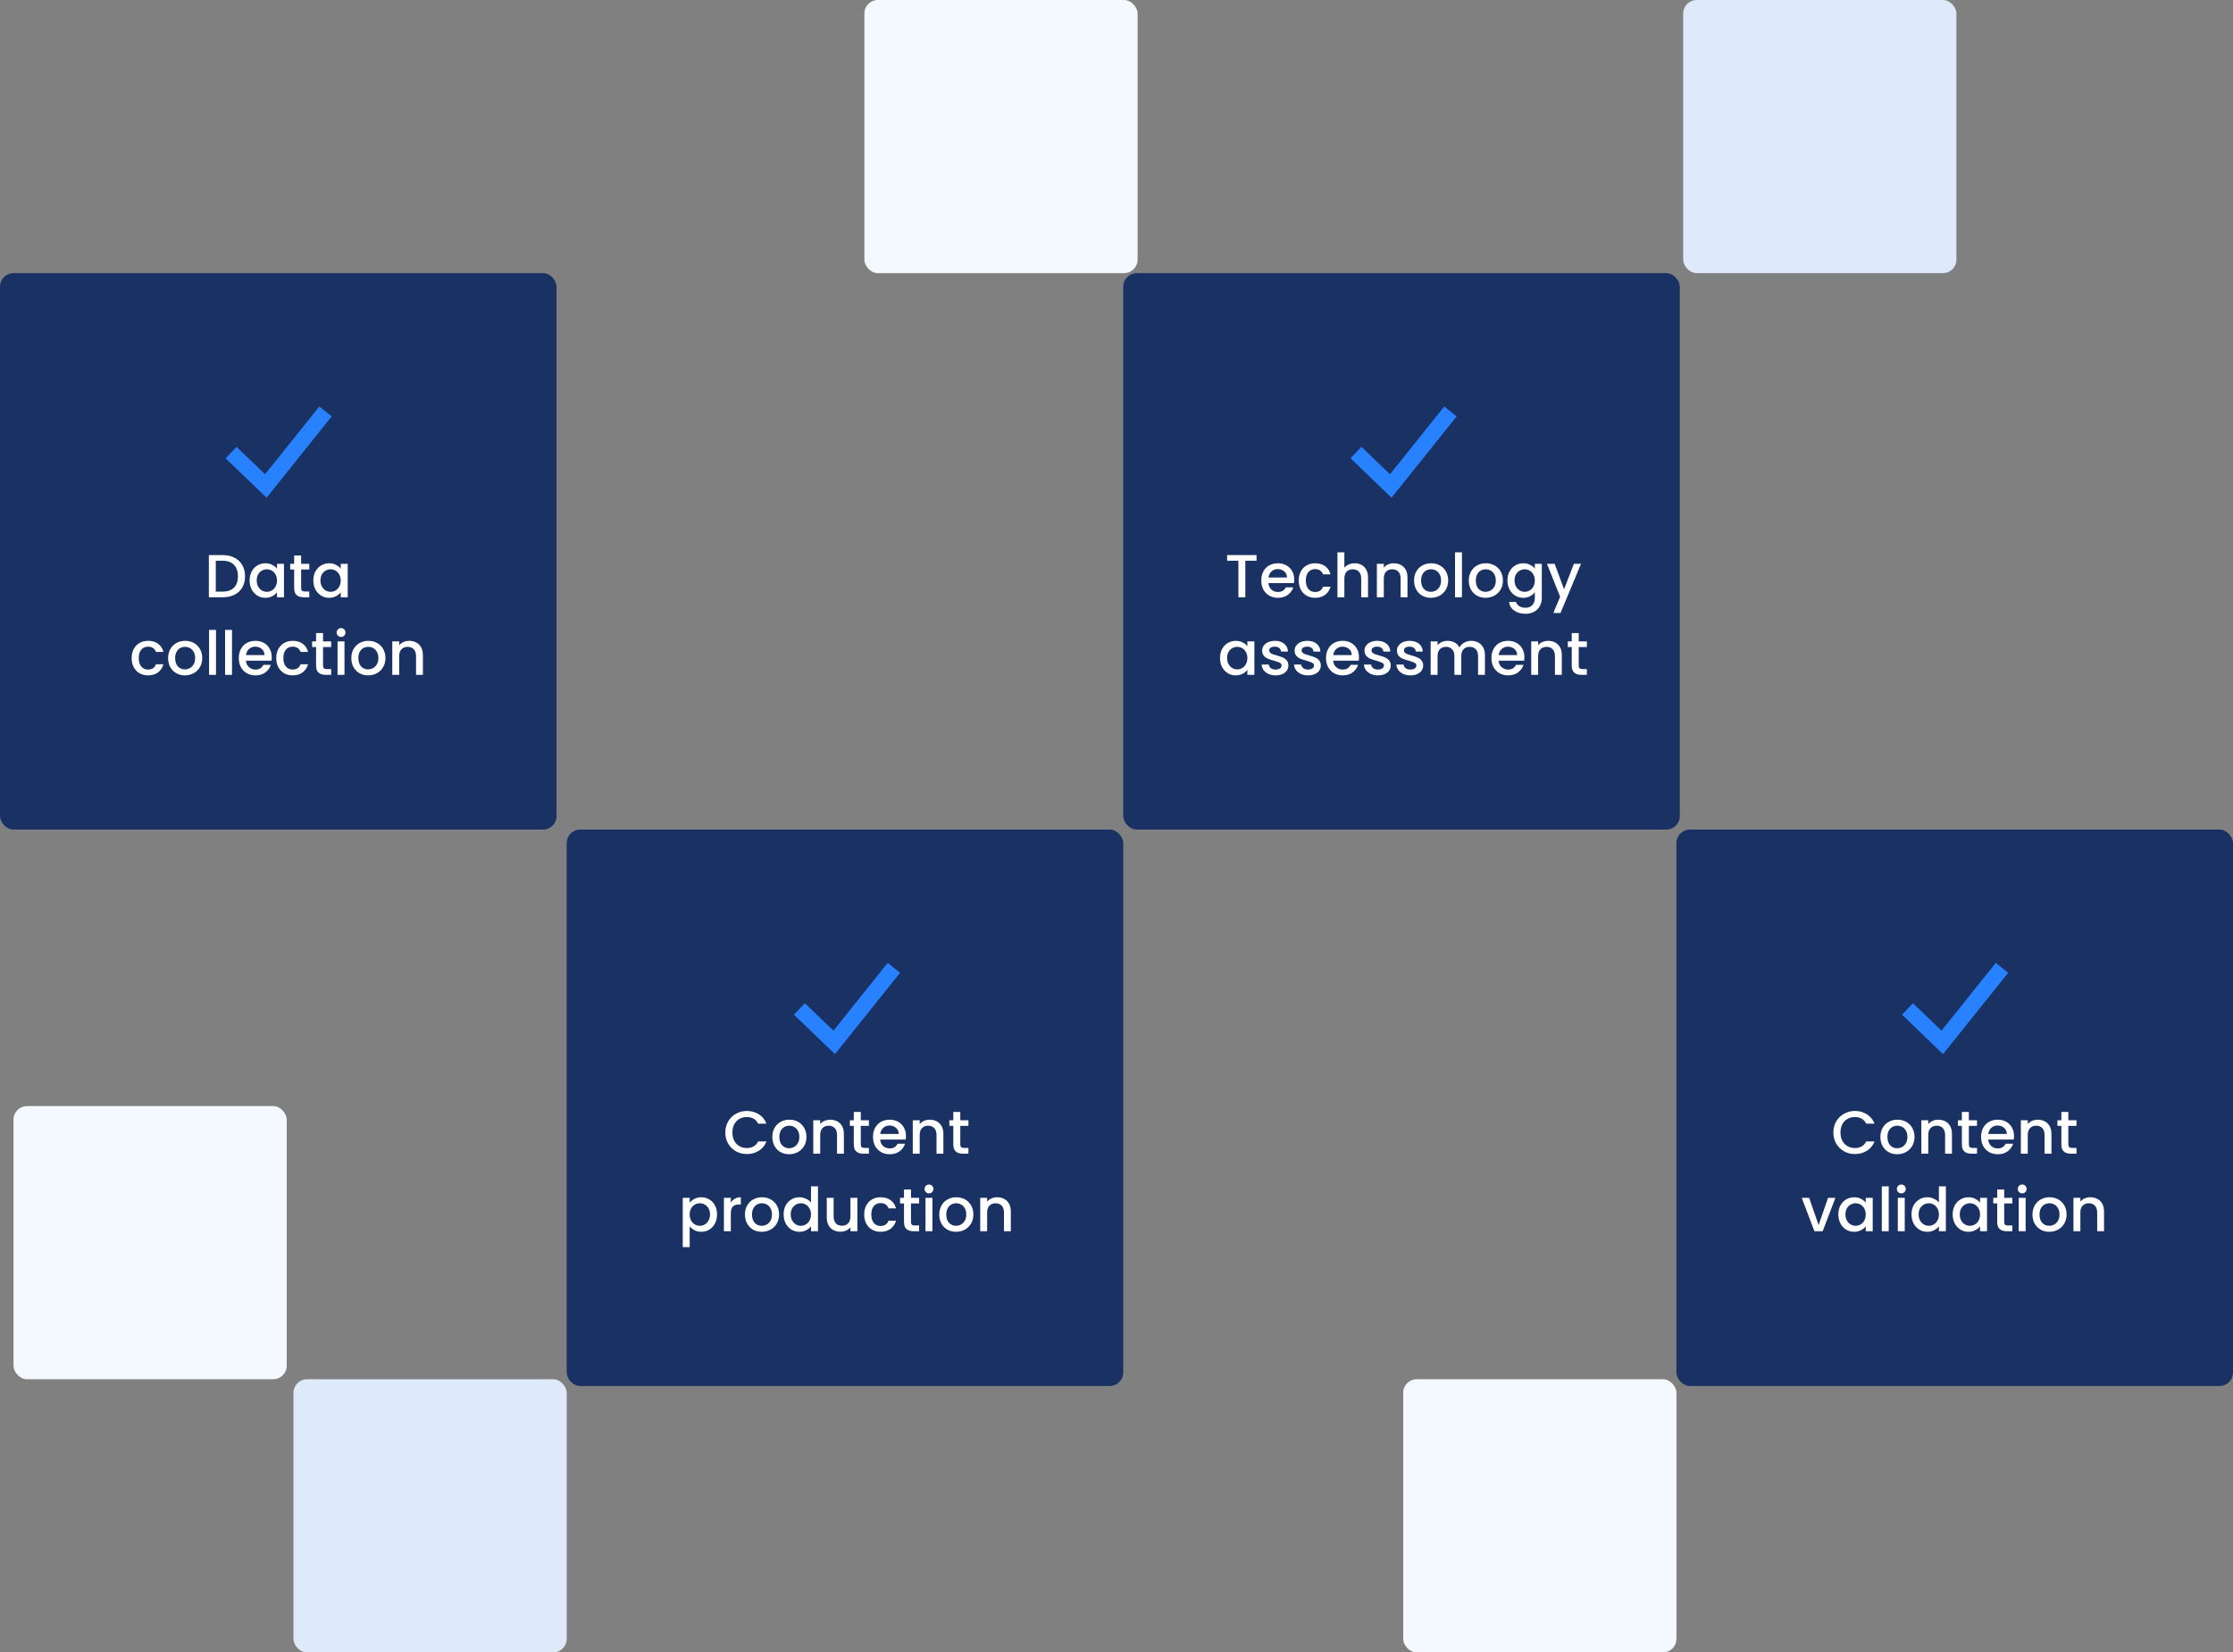<svg width="662" height="490" viewBox="0 0 662 490" fill="none" xmlns="http://www.w3.org/2000/svg">
<rect x="0" y="0" width="662" height="490" fill="#808080" stroke="none"/>
<rect x="87" y="409" width="81" height="81" rx="4" fill="#DEE9FA"/>
<rect x="4" y="328" width="81" height="81" rx="4" fill="#F4F9FF"/>
<rect x="416" y="409" width="81" height="81" rx="4" fill="#F4F9FF"/>
<rect x="256.254" width="81" height="81" rx="4" fill="#F4F9FF"/>
<rect x="499" width="81" height="81" rx="4" fill="#DEE9FA"/>
<rect y="81" width="165" height="165" rx="4" fill="#193263"/>
<path d="M68.5 134.198L78.81 144.112L96.5 122" stroke="#2881FF" stroke-width="4.699"/>
<path d="M66.007 164.602C67.339 164.602 68.503 164.86 69.499 165.376C70.507 165.88 71.281 166.612 71.821 167.572C72.373 168.52 72.649 169.63 72.649 170.902C72.649 172.174 72.373 173.278 71.821 174.214C71.281 175.15 70.507 175.87 69.499 176.374C68.503 176.866 67.339 177.112 66.007 177.112H61.921V164.602H66.007ZM66.007 175.438C67.471 175.438 68.593 175.042 69.373 174.25C70.153 173.458 70.543 172.342 70.543 170.902C70.543 169.45 70.153 168.316 69.373 167.5C68.593 166.684 67.471 166.276 66.007 166.276H63.973V175.438H66.007ZM73.999 172.108C73.999 171.112 74.203 170.23 74.611 169.462C75.031 168.694 75.595 168.1 76.303 167.68C77.023 167.248 77.815 167.032 78.679 167.032C79.459 167.032 80.137 167.188 80.713 167.5C81.301 167.8 81.769 168.178 82.117 168.634V167.194H84.187V177.112H82.117V175.636C81.769 176.104 81.295 176.494 80.695 176.806C80.095 177.118 79.411 177.274 78.643 177.274C77.791 177.274 77.011 177.058 76.303 176.626C75.595 176.182 75.031 175.57 74.611 174.79C74.203 173.998 73.999 173.104 73.999 172.108ZM82.117 172.144C82.117 171.46 81.973 170.866 81.685 170.362C81.409 169.858 81.043 169.474 80.587 169.21C80.131 168.946 79.639 168.814 79.111 168.814C78.583 168.814 78.091 168.946 77.635 169.21C77.179 169.462 76.807 169.84 76.519 170.344C76.243 170.836 76.105 171.424 76.105 172.108C76.105 172.792 76.243 173.392 76.519 173.908C76.807 174.424 77.179 174.82 77.635 175.096C78.103 175.36 78.595 175.492 79.111 175.492C79.639 175.492 80.131 175.36 80.587 175.096C81.043 174.832 81.409 174.448 81.685 173.944C81.973 173.428 82.117 172.828 82.117 172.144ZM89.276 168.868V174.358C89.276 174.73 89.36 175 89.528 175.168C89.708 175.324 90.008 175.402 90.428 175.402H91.688V177.112H90.068C89.144 177.112 88.436 176.896 87.944 176.464C87.452 176.032 87.206 175.33 87.206 174.358V168.868H86.036V167.194H87.206V164.728H89.276V167.194H91.688V168.868H89.276ZM92.895 172.108C92.895 171.112 93.1 170.23 93.507 169.462C93.927 168.694 94.492 168.1 95.2 167.68C95.919 167.248 96.712 167.032 97.576 167.032C98.356 167.032 99.034 167.188 99.609 167.5C100.197 167.8 100.665 168.178 101.013 168.634V167.194H103.083V177.112H101.013V175.636C100.665 176.104 100.191 176.494 99.591 176.806C98.992 177.118 98.308 177.274 97.54 177.274C96.688 177.274 95.907 177.058 95.2 176.626C94.492 176.182 93.927 175.57 93.507 174.79C93.1 173.998 92.895 173.104 92.895 172.108ZM101.013 172.144C101.013 171.46 100.869 170.866 100.581 170.362C100.305 169.858 99.939 169.474 99.484 169.21C99.028 168.946 98.535 168.814 98.007 168.814C97.48 168.814 96.987 168.946 96.531 169.21C96.076 169.462 95.704 169.84 95.415 170.344C95.139 170.836 95.001 171.424 95.001 172.108C95.001 172.792 95.139 173.392 95.415 173.908C95.704 174.424 96.076 174.82 96.531 175.096C96.999 175.36 97.492 175.492 98.007 175.492C98.535 175.492 99.028 175.36 99.484 175.096C99.939 174.832 100.305 174.448 100.581 173.944C100.869 173.428 101.013 172.828 101.013 172.144ZM39.027 195.144C39.027 194.124 39.231 193.23 39.639 192.462C40.059 191.682 40.635 191.082 41.367 190.662C42.099 190.242 42.939 190.032 43.887 190.032C45.087 190.032 46.077 190.32 46.857 190.896C47.649 191.46 48.183 192.27 48.459 193.326H46.245C46.065 192.834 45.777 192.45 45.381 192.174C44.985 191.898 44.487 191.76 43.887 191.76C43.047 191.76 42.375 192.06 41.871 192.66C41.379 193.248 41.133 194.076 41.133 195.144C41.133 196.212 41.379 197.046 41.871 197.646C42.375 198.246 43.047 198.546 43.887 198.546C45.075 198.546 45.861 198.024 46.245 196.98H48.459C48.171 197.988 47.631 198.792 46.839 199.392C46.047 199.98 45.063 200.274 43.887 200.274C42.939 200.274 42.099 200.064 41.367 199.644C40.635 199.212 40.059 198.612 39.639 197.844C39.231 197.064 39.027 196.164 39.027 195.144ZM54.806 200.274C53.87 200.274 53.024 200.064 52.268 199.644C51.512 199.212 50.918 198.612 50.486 197.844C50.054 197.064 49.838 196.164 49.838 195.144C49.838 194.136 50.06 193.242 50.504 192.462C50.948 191.682 51.554 191.082 52.322 190.662C53.09 190.242 53.948 190.032 54.896 190.032C55.844 190.032 56.702 190.242 57.47 190.662C58.238 191.082 58.844 191.682 59.288 192.462C59.732 193.242 59.954 194.136 59.954 195.144C59.954 196.152 59.726 197.046 59.27 197.826C58.814 198.606 58.19 199.212 57.398 199.644C56.618 200.064 55.754 200.274 54.806 200.274ZM54.806 198.492C55.334 198.492 55.826 198.366 56.282 198.114C56.75 197.862 57.128 197.484 57.416 196.98C57.704 196.476 57.848 195.864 57.848 195.144C57.848 194.424 57.71 193.818 57.434 193.326C57.158 192.822 56.792 192.444 56.336 192.192C55.88 191.94 55.388 191.814 54.86 191.814C54.332 191.814 53.84 191.94 53.384 192.192C52.94 192.444 52.586 192.822 52.322 193.326C52.058 193.818 51.926 194.424 51.926 195.144C51.926 196.212 52.196 197.04 52.736 197.628C53.288 198.204 53.978 198.492 54.806 198.492ZM64.035 186.792V200.112H61.983V186.792H64.035ZM68.781 186.792V200.112H66.729V186.792H68.781ZM80.565 194.91C80.565 195.282 80.541 195.618 80.493 195.918H72.915C72.975 196.71 73.269 197.346 73.797 197.826C74.325 198.306 74.973 198.546 75.741 198.546C76.845 198.546 77.625 198.084 78.081 197.16H80.295C79.995 198.072 79.449 198.822 78.657 199.41C77.877 199.986 76.905 200.274 75.741 200.274C74.793 200.274 73.941 200.064 73.185 199.644C72.441 199.212 71.853 198.612 71.421 197.844C71.001 197.064 70.791 196.164 70.791 195.144C70.791 194.124 70.995 193.23 71.403 192.462C71.823 191.682 72.405 191.082 73.149 190.662C73.905 190.242 74.769 190.032 75.741 190.032C76.677 190.032 77.511 190.236 78.243 190.644C78.975 191.052 79.545 191.628 79.953 192.372C80.361 193.104 80.565 193.95 80.565 194.91ZM78.423 194.262C78.411 193.506 78.141 192.9 77.613 192.444C77.085 191.988 76.431 191.76 75.651 191.76C74.943 191.76 74.337 191.988 73.833 192.444C73.329 192.888 73.029 193.494 72.933 194.262H78.423ZM81.9 195.144C81.9 194.124 82.104 193.23 82.512 192.462C82.932 191.682 83.508 191.082 84.24 190.662C84.972 190.242 85.812 190.032 86.76 190.032C87.96 190.032 88.95 190.32 89.73 190.896C90.522 191.46 91.056 192.27 91.332 193.326H89.118C88.938 192.834 88.65 192.45 88.254 192.174C87.858 191.898 87.36 191.76 86.76 191.76C85.92 191.76 85.248 192.06 84.744 192.66C84.252 193.248 84.006 194.076 84.006 195.144C84.006 196.212 84.252 197.046 84.744 197.646C85.248 198.246 85.92 198.546 86.76 198.546C87.948 198.546 88.734 198.024 89.118 196.98H91.332C91.044 197.988 90.504 198.792 89.712 199.392C88.92 199.98 87.936 200.274 86.76 200.274C85.812 200.274 84.972 200.064 84.24 199.644C83.508 199.212 82.932 198.612 82.512 197.844C82.104 197.064 81.9 196.164 81.9 195.144ZM95.771 191.868V197.358C95.771 197.73 95.855 198 96.023 198.168C96.203 198.324 96.503 198.402 96.923 198.402H98.183V200.112H96.563C95.639 200.112 94.931 199.896 94.439 199.464C93.947 199.032 93.701 198.33 93.701 197.358V191.868H92.531V190.194H93.701V187.728H95.771V190.194H98.183V191.868H95.771ZM101.119 188.88C100.747 188.88 100.435 188.754 100.183 188.502C99.931 188.25 99.805 187.938 99.805 187.566C99.805 187.194 99.931 186.882 100.183 186.63C100.435 186.378 100.747 186.252 101.119 186.252C101.479 186.252 101.785 186.378 102.037 186.63C102.289 186.882 102.415 187.194 102.415 187.566C102.415 187.938 102.289 188.25 102.037 188.502C101.785 188.754 101.479 188.88 101.119 188.88ZM102.127 190.194V200.112H100.075V190.194H102.127ZM109.123 200.274C108.187 200.274 107.341 200.064 106.585 199.644C105.829 199.212 105.235 198.612 104.803 197.844C104.371 197.064 104.155 196.164 104.155 195.144C104.155 194.136 104.377 193.242 104.821 192.462C105.265 191.682 105.871 191.082 106.639 190.662C107.407 190.242 108.265 190.032 109.213 190.032C110.161 190.032 111.019 190.242 111.787 190.662C112.555 191.082 113.161 191.682 113.605 192.462C114.049 193.242 114.271 194.136 114.271 195.144C114.271 196.152 114.043 197.046 113.587 197.826C113.131 198.606 112.507 199.212 111.715 199.644C110.935 200.064 110.071 200.274 109.123 200.274ZM109.123 198.492C109.651 198.492 110.143 198.366 110.599 198.114C111.067 197.862 111.445 197.484 111.733 196.98C112.021 196.476 112.165 195.864 112.165 195.144C112.165 194.424 112.027 193.818 111.751 193.326C111.475 192.822 111.109 192.444 110.653 192.192C110.197 191.94 109.705 191.814 109.177 191.814C108.649 191.814 108.157 191.94 107.701 192.192C107.257 192.444 106.903 192.822 106.639 193.326C106.375 193.818 106.243 194.424 106.243 195.144C106.243 196.212 106.513 197.04 107.053 197.628C107.605 198.204 108.295 198.492 109.123 198.492ZM121.303 190.032C122.083 190.032 122.779 190.194 123.391 190.518C124.015 190.842 124.501 191.322 124.849 191.958C125.197 192.594 125.371 193.362 125.371 194.262V200.112H123.337V194.568C123.337 193.68 123.115 193.002 122.671 192.534C122.227 192.054 121.621 191.814 120.853 191.814C120.085 191.814 119.473 192.054 119.017 192.534C118.573 193.002 118.351 193.68 118.351 194.568V200.112H116.299V190.194H118.351V191.328C118.687 190.92 119.113 190.602 119.629 190.374C120.157 190.146 120.715 190.032 121.303 190.032Z" fill="white"/>
<rect x="333" y="81" width="165" height="165" rx="4" fill="#193263"/>
<path d="M402 134.198L412.31 144.112L430 122" stroke="#2881FF" stroke-width="4.699"/>
<path d="M372.522 164.602V166.276H369.192V177.112H367.14V166.276H363.792V164.602H372.522ZM383.69 171.91C383.69 172.282 383.666 172.618 383.618 172.918H376.04C376.1 173.71 376.394 174.346 376.922 174.826C377.45 175.306 378.098 175.546 378.866 175.546C379.97 175.546 380.75 175.084 381.206 174.16H383.42C383.12 175.072 382.574 175.822 381.782 176.41C381.002 176.986 380.03 177.274 378.866 177.274C377.918 177.274 377.066 177.064 376.31 176.644C375.566 176.212 374.978 175.612 374.546 174.844C374.126 174.064 373.916 173.164 373.916 172.144C373.916 171.124 374.12 170.23 374.528 169.462C374.948 168.682 375.53 168.082 376.274 167.662C377.03 167.242 377.894 167.032 378.866 167.032C379.802 167.032 380.636 167.236 381.368 167.644C382.1 168.052 382.67 168.628 383.078 169.372C383.486 170.104 383.69 170.95 383.69 171.91ZM381.548 171.262C381.536 170.506 381.266 169.9 380.738 169.444C380.21 168.988 379.556 168.76 378.776 168.76C378.068 168.76 377.462 168.988 376.958 169.444C376.454 169.888 376.154 170.494 376.058 171.262H381.548ZM385.025 172.144C385.025 171.124 385.229 170.23 385.637 169.462C386.057 168.682 386.633 168.082 387.365 167.662C388.097 167.242 388.937 167.032 389.885 167.032C391.085 167.032 392.075 167.32 392.855 167.896C393.647 168.46 394.181 169.27 394.457 170.326H392.243C392.063 169.834 391.775 169.45 391.379 169.174C390.983 168.898 390.485 168.76 389.885 168.76C389.045 168.76 388.373 169.06 387.869 169.66C387.377 170.248 387.131 171.076 387.131 172.144C387.131 173.212 387.377 174.046 387.869 174.646C388.373 175.246 389.045 175.546 389.885 175.546C391.073 175.546 391.859 175.024 392.243 173.98H394.457C394.169 174.988 393.629 175.792 392.837 176.392C392.045 176.98 391.061 177.274 389.885 177.274C388.937 177.274 388.097 177.064 387.365 176.644C386.633 176.212 386.057 175.612 385.637 174.844C385.229 174.064 385.025 173.164 385.025 172.144ZM401.632 167.032C402.388 167.032 403.06 167.194 403.648 167.518C404.248 167.842 404.716 168.322 405.052 168.958C405.4 169.594 405.574 170.362 405.574 171.262V177.112H403.54V171.568C403.54 170.68 403.318 170.002 402.874 169.534C402.43 169.054 401.824 168.814 401.056 168.814C400.288 168.814 399.676 169.054 399.22 169.534C398.776 170.002 398.554 170.68 398.554 171.568V177.112H396.502V163.792H398.554V168.346C398.902 167.926 399.34 167.602 399.868 167.374C400.408 167.146 400.996 167.032 401.632 167.032ZM413.196 167.032C413.976 167.032 414.672 167.194 415.284 167.518C415.908 167.842 416.394 168.322 416.742 168.958C417.09 169.594 417.264 170.362 417.264 171.262V177.112H415.23V171.568C415.23 170.68 415.008 170.002 414.564 169.534C414.12 169.054 413.514 168.814 412.746 168.814C411.978 168.814 411.366 169.054 410.91 169.534C410.466 170.002 410.244 170.68 410.244 171.568V177.112H408.192V167.194H410.244V168.328C410.58 167.92 411.006 167.602 411.522 167.374C412.05 167.146 412.608 167.032 413.196 167.032ZM424.183 177.274C423.247 177.274 422.401 177.064 421.645 176.644C420.889 176.212 420.295 175.612 419.863 174.844C419.431 174.064 419.215 173.164 419.215 172.144C419.215 171.136 419.437 170.242 419.881 169.462C420.325 168.682 420.931 168.082 421.699 167.662C422.467 167.242 423.325 167.032 424.273 167.032C425.221 167.032 426.079 167.242 426.847 167.662C427.615 168.082 428.221 168.682 428.665 169.462C429.109 170.242 429.331 171.136 429.331 172.144C429.331 173.152 429.103 174.046 428.647 174.826C428.191 175.606 427.567 176.212 426.775 176.644C425.995 177.064 425.131 177.274 424.183 177.274ZM424.183 175.492C424.711 175.492 425.203 175.366 425.659 175.114C426.127 174.862 426.505 174.484 426.793 173.98C427.081 173.476 427.225 172.864 427.225 172.144C427.225 171.424 427.087 170.818 426.811 170.326C426.535 169.822 426.169 169.444 425.713 169.192C425.257 168.94 424.765 168.814 424.237 168.814C423.709 168.814 423.217 168.94 422.761 169.192C422.317 169.444 421.963 169.822 421.699 170.326C421.435 170.818 421.303 171.424 421.303 172.144C421.303 173.212 421.573 174.04 422.113 174.628C422.665 175.204 423.355 175.492 424.183 175.492ZM433.412 163.792V177.112H431.36V163.792H433.412ZM440.408 177.274C439.472 177.274 438.626 177.064 437.87 176.644C437.114 176.212 436.52 175.612 436.088 174.844C435.656 174.064 435.44 173.164 435.44 172.144C435.44 171.136 435.662 170.242 436.106 169.462C436.55 168.682 437.156 168.082 437.924 167.662C438.692 167.242 439.55 167.032 440.498 167.032C441.446 167.032 442.304 167.242 443.072 167.662C443.84 168.082 444.446 168.682 444.89 169.462C445.334 170.242 445.556 171.136 445.556 172.144C445.556 173.152 445.328 174.046 444.872 174.826C444.416 175.606 443.792 176.212 443 176.644C442.22 177.064 441.356 177.274 440.408 177.274ZM440.408 175.492C440.936 175.492 441.428 175.366 441.884 175.114C442.352 174.862 442.73 174.484 443.018 173.98C443.306 173.476 443.45 172.864 443.45 172.144C443.45 171.424 443.312 170.818 443.036 170.326C442.76 169.822 442.394 169.444 441.938 169.192C441.482 168.94 440.99 168.814 440.462 168.814C439.934 168.814 439.442 168.94 438.986 169.192C438.542 169.444 438.188 169.822 437.924 170.326C437.66 170.818 437.528 171.424 437.528 172.144C437.528 173.212 437.798 174.04 438.338 174.628C438.89 175.204 439.58 175.492 440.408 175.492ZM451.58 167.032C452.348 167.032 453.026 167.188 453.614 167.5C454.214 167.8 454.682 168.178 455.018 168.634V167.194H457.088V177.274C457.088 178.186 456.896 178.996 456.512 179.704C456.128 180.424 455.57 180.988 454.838 181.396C454.118 181.804 453.254 182.008 452.246 182.008C450.902 182.008 449.786 181.69 448.898 181.054C448.01 180.43 447.506 179.578 447.386 178.498H449.42C449.576 179.014 449.906 179.428 450.41 179.74C450.926 180.064 451.538 180.226 452.246 180.226C453.074 180.226 453.74 179.974 454.244 179.47C454.76 178.966 455.018 178.234 455.018 177.274V175.618C454.67 176.086 454.196 176.482 453.596 176.806C453.008 177.118 452.336 177.274 451.58 177.274C450.716 177.274 449.924 177.058 449.204 176.626C448.496 176.182 447.932 175.57 447.512 174.79C447.104 173.998 446.9 173.104 446.9 172.108C446.9 171.112 447.104 170.23 447.512 169.462C447.932 168.694 448.496 168.1 449.204 167.68C449.924 167.248 450.716 167.032 451.58 167.032ZM455.018 172.144C455.018 171.46 454.874 170.866 454.586 170.362C454.31 169.858 453.944 169.474 453.488 169.21C453.032 168.946 452.54 168.814 452.012 168.814C451.484 168.814 450.992 168.946 450.536 169.21C450.08 169.462 449.708 169.84 449.42 170.344C449.144 170.836 449.006 171.424 449.006 172.108C449.006 172.792 449.144 173.392 449.42 173.908C449.708 174.424 450.08 174.82 450.536 175.096C451.004 175.36 451.496 175.492 452.012 175.492C452.54 175.492 453.032 175.36 453.488 175.096C453.944 174.832 454.31 174.448 454.586 173.944C454.874 173.428 455.018 172.828 455.018 172.144ZM468.712 167.194L462.628 181.774H460.504L462.52 176.95L458.614 167.194H460.9L463.69 174.754L466.588 167.194H468.712ZM361.682 195.108C361.682 194.112 361.886 193.23 362.294 192.462C362.714 191.694 363.278 191.1 363.986 190.68C364.706 190.248 365.498 190.032 366.362 190.032C367.142 190.032 367.82 190.188 368.396 190.5C368.984 190.8 369.452 191.178 369.8 191.634V190.194H371.87V200.112H369.8V198.636C369.452 199.104 368.978 199.494 368.378 199.806C367.778 200.118 367.094 200.274 366.326 200.274C365.474 200.274 364.694 200.058 363.986 199.626C363.278 199.182 362.714 198.57 362.294 197.79C361.886 196.998 361.682 196.104 361.682 195.108ZM369.8 195.144C369.8 194.46 369.656 193.866 369.368 193.362C369.092 192.858 368.726 192.474 368.27 192.21C367.814 191.946 367.322 191.814 366.794 191.814C366.266 191.814 365.774 191.946 365.318 192.21C364.862 192.462 364.49 192.84 364.202 193.344C363.926 193.836 363.788 194.424 363.788 195.108C363.788 195.792 363.926 196.392 364.202 196.908C364.49 197.424 364.862 197.82 365.318 198.096C365.786 198.36 366.278 198.492 366.794 198.492C367.322 198.492 367.814 198.36 368.27 198.096C368.726 197.832 369.092 197.448 369.368 196.944C369.656 196.428 369.8 195.828 369.8 195.144ZM378.165 200.274C377.385 200.274 376.683 200.136 376.059 199.86C375.447 199.572 374.961 199.188 374.601 198.708C374.241 198.216 374.049 197.67 374.025 197.07H376.149C376.185 197.49 376.383 197.844 376.743 198.132C377.115 198.408 377.577 198.546 378.129 198.546C378.705 198.546 379.149 198.438 379.461 198.222C379.785 197.994 379.947 197.706 379.947 197.358C379.947 196.986 379.767 196.71 379.407 196.53C379.059 196.35 378.501 196.152 377.733 195.936C376.989 195.732 376.383 195.534 375.915 195.342C375.447 195.15 375.039 194.856 374.691 194.46C374.355 194.064 374.187 193.542 374.187 192.894C374.187 192.366 374.343 191.886 374.655 191.454C374.967 191.01 375.411 190.662 375.987 190.41C376.575 190.158 377.247 190.032 378.003 190.032C379.131 190.032 380.037 190.32 380.721 190.896C381.417 191.46 381.789 192.234 381.837 193.218H379.785C379.749 192.774 379.569 192.42 379.245 192.156C378.921 191.892 378.483 191.76 377.931 191.76C377.391 191.76 376.977 191.862 376.689 192.066C376.401 192.27 376.257 192.54 376.257 192.876C376.257 193.14 376.353 193.362 376.545 193.542C376.737 193.722 376.971 193.866 377.247 193.974C377.523 194.07 377.931 194.196 378.471 194.352C379.191 194.544 379.779 194.742 380.235 194.946C380.703 195.138 381.105 195.426 381.441 195.81C381.777 196.194 381.951 196.704 381.963 197.34C381.963 197.904 381.807 198.408 381.495 198.852C381.183 199.296 380.739 199.644 380.163 199.896C379.599 200.148 378.933 200.274 378.165 200.274ZM387.78 200.274C387 200.274 386.298 200.136 385.674 199.86C385.062 199.572 384.576 199.188 384.216 198.708C383.856 198.216 383.664 197.67 383.64 197.07H385.764C385.8 197.49 385.998 197.844 386.358 198.132C386.73 198.408 387.192 198.546 387.744 198.546C388.32 198.546 388.764 198.438 389.076 198.222C389.4 197.994 389.562 197.706 389.562 197.358C389.562 196.986 389.382 196.71 389.022 196.53C388.674 196.35 388.116 196.152 387.348 195.936C386.604 195.732 385.998 195.534 385.53 195.342C385.062 195.15 384.654 194.856 384.306 194.46C383.97 194.064 383.802 193.542 383.802 192.894C383.802 192.366 383.958 191.886 384.27 191.454C384.582 191.01 385.026 190.662 385.602 190.41C386.19 190.158 386.862 190.032 387.618 190.032C388.746 190.032 389.652 190.32 390.336 190.896C391.032 191.46 391.404 192.234 391.452 193.218H389.4C389.364 192.774 389.184 192.42 388.86 192.156C388.536 191.892 388.098 191.76 387.546 191.76C387.006 191.76 386.592 191.862 386.304 192.066C386.016 192.27 385.872 192.54 385.872 192.876C385.872 193.14 385.968 193.362 386.16 193.542C386.352 193.722 386.586 193.866 386.862 193.974C387.138 194.07 387.546 194.196 388.086 194.352C388.806 194.544 389.394 194.742 389.85 194.946C390.318 195.138 390.72 195.426 391.056 195.81C391.392 196.194 391.566 196.704 391.578 197.34C391.578 197.904 391.422 198.408 391.11 198.852C390.798 199.296 390.354 199.644 389.778 199.896C389.214 200.148 388.548 200.274 387.78 200.274ZM402.885 194.91C402.885 195.282 402.861 195.618 402.813 195.918H395.235C395.295 196.71 395.589 197.346 396.117 197.826C396.645 198.306 397.293 198.546 398.061 198.546C399.165 198.546 399.945 198.084 400.401 197.16H402.615C402.315 198.072 401.769 198.822 400.977 199.41C400.197 199.986 399.225 200.274 398.061 200.274C397.113 200.274 396.261 200.064 395.505 199.644C394.761 199.212 394.173 198.612 393.741 197.844C393.321 197.064 393.111 196.164 393.111 195.144C393.111 194.124 393.315 193.23 393.723 192.462C394.143 191.682 394.725 191.082 395.469 190.662C396.225 190.242 397.089 190.032 398.061 190.032C398.997 190.032 399.831 190.236 400.563 190.644C401.295 191.052 401.865 191.628 402.273 192.372C402.681 193.104 402.885 193.95 402.885 194.91ZM400.743 194.262C400.731 193.506 400.461 192.9 399.933 192.444C399.405 191.988 398.751 191.76 397.971 191.76C397.263 191.76 396.657 191.988 396.153 192.444C395.649 192.888 395.349 193.494 395.253 194.262H400.743ZM408.505 200.274C407.725 200.274 407.023 200.136 406.399 199.86C405.787 199.572 405.301 199.188 404.941 198.708C404.581 198.216 404.389 197.67 404.365 197.07H406.489C406.525 197.49 406.723 197.844 407.083 198.132C407.455 198.408 407.917 198.546 408.469 198.546C409.045 198.546 409.489 198.438 409.801 198.222C410.125 197.994 410.287 197.706 410.287 197.358C410.287 196.986 410.107 196.71 409.747 196.53C409.399 196.35 408.841 196.152 408.073 195.936C407.329 195.732 406.723 195.534 406.255 195.342C405.787 195.15 405.379 194.856 405.031 194.46C404.695 194.064 404.527 193.542 404.527 192.894C404.527 192.366 404.683 191.886 404.995 191.454C405.307 191.01 405.751 190.662 406.327 190.41C406.915 190.158 407.587 190.032 408.343 190.032C409.471 190.032 410.377 190.32 411.061 190.896C411.757 191.46 412.129 192.234 412.177 193.218H410.125C410.089 192.774 409.909 192.42 409.585 192.156C409.261 191.892 408.823 191.76 408.271 191.76C407.731 191.76 407.317 191.862 407.029 192.066C406.741 192.27 406.597 192.54 406.597 192.876C406.597 193.14 406.693 193.362 406.885 193.542C407.077 193.722 407.311 193.866 407.587 193.974C407.863 194.07 408.271 194.196 408.811 194.352C409.531 194.544 410.119 194.742 410.575 194.946C411.043 195.138 411.445 195.426 411.781 195.81C412.117 196.194 412.291 196.704 412.303 197.34C412.303 197.904 412.147 198.408 411.835 198.852C411.523 199.296 411.079 199.644 410.503 199.896C409.939 200.148 409.273 200.274 408.505 200.274ZM418.12 200.274C417.34 200.274 416.638 200.136 416.014 199.86C415.402 199.572 414.916 199.188 414.556 198.708C414.196 198.216 414.004 197.67 413.98 197.07H416.104C416.14 197.49 416.338 197.844 416.698 198.132C417.07 198.408 417.532 198.546 418.084 198.546C418.66 198.546 419.104 198.438 419.416 198.222C419.74 197.994 419.902 197.706 419.902 197.358C419.902 196.986 419.722 196.71 419.362 196.53C419.014 196.35 418.456 196.152 417.688 195.936C416.944 195.732 416.338 195.534 415.87 195.342C415.402 195.15 414.994 194.856 414.646 194.46C414.31 194.064 414.142 193.542 414.142 192.894C414.142 192.366 414.298 191.886 414.61 191.454C414.922 191.01 415.366 190.662 415.942 190.41C416.53 190.158 417.202 190.032 417.958 190.032C419.086 190.032 419.992 190.32 420.676 190.896C421.372 191.46 421.744 192.234 421.792 193.218H419.74C419.704 192.774 419.524 192.42 419.2 192.156C418.876 191.892 418.438 191.76 417.886 191.76C417.346 191.76 416.932 191.862 416.644 192.066C416.356 192.27 416.212 192.54 416.212 192.876C416.212 193.14 416.308 193.362 416.5 193.542C416.692 193.722 416.926 193.866 417.202 193.974C417.478 194.07 417.886 194.196 418.426 194.352C419.146 194.544 419.734 194.742 420.19 194.946C420.658 195.138 421.06 195.426 421.396 195.81C421.732 196.194 421.906 196.704 421.918 197.34C421.918 197.904 421.762 198.408 421.45 198.852C421.138 199.296 420.694 199.644 420.118 199.896C419.554 200.148 418.888 200.274 418.12 200.274ZM436.141 190.032C436.921 190.032 437.617 190.194 438.229 190.518C438.853 190.842 439.339 191.322 439.687 191.958C440.047 192.594 440.227 193.362 440.227 194.262V200.112H438.193V194.568C438.193 193.68 437.971 193.002 437.527 192.534C437.083 192.054 436.477 191.814 435.709 191.814C434.941 191.814 434.329 192.054 433.873 192.534C433.429 193.002 433.207 193.68 433.207 194.568V200.112H431.173V194.568C431.173 193.68 430.951 193.002 430.507 192.534C430.063 192.054 429.457 191.814 428.689 191.814C427.921 191.814 427.309 192.054 426.853 192.534C426.409 193.002 426.187 193.68 426.187 194.568V200.112H424.135V190.194H426.187V191.328C426.523 190.92 426.949 190.602 427.465 190.374C427.981 190.146 428.533 190.032 429.121 190.032C429.913 190.032 430.621 190.2 431.245 190.536C431.869 190.872 432.349 191.358 432.685 191.994C432.985 191.394 433.453 190.92 434.089 190.572C434.725 190.212 435.409 190.032 436.141 190.032ZM451.928 194.91C451.928 195.282 451.904 195.618 451.856 195.918H444.278C444.338 196.71 444.632 197.346 445.16 197.826C445.688 198.306 446.336 198.546 447.104 198.546C448.208 198.546 448.988 198.084 449.444 197.16H451.658C451.358 198.072 450.812 198.822 450.02 199.41C449.24 199.986 448.268 200.274 447.104 200.274C446.156 200.274 445.304 200.064 444.548 199.644C443.804 199.212 443.216 198.612 442.784 197.844C442.364 197.064 442.154 196.164 442.154 195.144C442.154 194.124 442.358 193.23 442.766 192.462C443.186 191.682 443.768 191.082 444.512 190.662C445.268 190.242 446.132 190.032 447.104 190.032C448.04 190.032 448.874 190.236 449.606 190.644C450.338 191.052 450.908 191.628 451.316 192.372C451.724 193.104 451.928 193.95 451.928 194.91ZM449.786 194.262C449.774 193.506 449.504 192.9 448.976 192.444C448.448 191.988 447.794 191.76 447.014 191.76C446.306 191.76 445.7 191.988 445.196 192.444C444.692 192.888 444.392 193.494 444.296 194.262H449.786ZM458.952 190.032C459.732 190.032 460.428 190.194 461.04 190.518C461.664 190.842 462.15 191.322 462.498 191.958C462.846 192.594 463.02 193.362 463.02 194.262V200.112H460.986V194.568C460.986 193.68 460.764 193.002 460.32 192.534C459.876 192.054 459.27 191.814 458.502 191.814C457.734 191.814 457.122 192.054 456.666 192.534C456.222 193.002 456 193.68 456 194.568V200.112H453.948V190.194H456V191.328C456.336 190.92 456.762 190.602 457.278 190.374C457.806 190.146 458.364 190.032 458.952 190.032ZM468.031 191.868V197.358C468.031 197.73 468.115 198 468.283 198.168C468.463 198.324 468.763 198.402 469.183 198.402H470.443V200.112H468.823C467.899 200.112 467.191 199.896 466.699 199.464C466.207 199.032 465.961 198.33 465.961 197.358V191.868H464.791V190.194H465.961V187.728H468.031V190.194H470.443V191.868H468.031Z" fill="white"/>
<rect x="168" y="246" width="165" height="165" rx="4" fill="#193263"/>
<path d="M237 299.198L247.31 309.112L265 287" stroke="#2881FF" stroke-width="4.699"/>
<path d="M215.024 335.83C215.024 334.606 215.306 333.508 215.87 332.536C216.446 331.564 217.22 330.808 218.192 330.268C219.176 329.716 220.25 329.44 221.414 329.44C222.746 329.44 223.928 329.77 224.96 330.43C226.004 331.078 226.76 332.002 227.228 333.202H224.762C224.438 332.542 223.988 332.05 223.412 331.726C222.836 331.402 222.17 331.24 221.414 331.24C220.586 331.24 219.848 331.426 219.2 331.798C218.552 332.17 218.042 332.704 217.67 333.4C217.31 334.096 217.13 334.906 217.13 335.83C217.13 336.754 217.31 337.564 217.67 338.26C218.042 338.956 218.552 339.496 219.2 339.88C219.848 340.252 220.586 340.438 221.414 340.438C222.17 340.438 222.836 340.276 223.412 339.952C223.988 339.628 224.438 339.136 224.762 338.476H227.228C226.76 339.676 226.004 340.6 224.96 341.248C223.928 341.896 222.746 342.22 221.414 342.22C220.238 342.22 219.164 341.95 218.192 341.41C217.22 340.858 216.446 340.096 215.87 339.124C215.306 338.152 215.024 337.054 215.024 335.83ZM233.932 342.274C232.996 342.274 232.15 342.064 231.394 341.644C230.638 341.212 230.044 340.612 229.612 339.844C229.18 339.064 228.964 338.164 228.964 337.144C228.964 336.136 229.186 335.242 229.63 334.462C230.074 333.682 230.68 333.082 231.448 332.662C232.216 332.242 233.074 332.032 234.022 332.032C234.97 332.032 235.828 332.242 236.596 332.662C237.364 333.082 237.97 333.682 238.414 334.462C238.858 335.242 239.08 336.136 239.08 337.144C239.08 338.152 238.852 339.046 238.396 339.826C237.94 340.606 237.316 341.212 236.524 341.644C235.744 342.064 234.88 342.274 233.932 342.274ZM233.932 340.492C234.46 340.492 234.952 340.366 235.408 340.114C235.876 339.862 236.254 339.484 236.542 338.98C236.83 338.476 236.974 337.864 236.974 337.144C236.974 336.424 236.836 335.818 236.56 335.326C236.284 334.822 235.918 334.444 235.462 334.192C235.006 333.94 234.514 333.814 233.986 333.814C233.458 333.814 232.966 333.94 232.51 334.192C232.066 334.444 231.712 334.822 231.448 335.326C231.184 335.818 231.052 336.424 231.052 337.144C231.052 338.212 231.322 339.04 231.862 339.628C232.414 340.204 233.104 340.492 233.932 340.492ZM246.113 332.032C246.893 332.032 247.589 332.194 248.201 332.518C248.825 332.842 249.311 333.322 249.659 333.958C250.007 334.594 250.181 335.362 250.181 336.262V342.112H248.147V336.568C248.147 335.68 247.925 335.002 247.481 334.534C247.037 334.054 246.431 333.814 245.663 333.814C244.895 333.814 244.283 334.054 243.827 334.534C243.383 335.002 243.161 335.68 243.161 336.568V342.112H241.109V332.194H243.161V333.328C243.497 332.92 243.923 332.602 244.439 332.374C244.967 332.146 245.525 332.032 246.113 332.032ZM255.192 333.868V339.358C255.192 339.73 255.276 340 255.444 340.168C255.624 340.324 255.924 340.402 256.344 340.402H257.604V342.112H255.984C255.06 342.112 254.352 341.896 253.86 341.464C253.368 341.032 253.122 340.33 253.122 339.358V333.868H251.952V332.194H253.122V329.728H255.192V332.194H257.604V333.868H255.192ZM268.586 336.91C268.586 337.282 268.562 337.618 268.514 337.918H260.936C260.996 338.71 261.29 339.346 261.818 339.826C262.346 340.306 262.994 340.546 263.762 340.546C264.866 340.546 265.646 340.084 266.102 339.16H268.316C268.016 340.072 267.47 340.822 266.678 341.41C265.898 341.986 264.926 342.274 263.762 342.274C262.814 342.274 261.962 342.064 261.206 341.644C260.462 341.212 259.874 340.612 259.442 339.844C259.022 339.064 258.812 338.164 258.812 337.144C258.812 336.124 259.016 335.23 259.424 334.462C259.844 333.682 260.426 333.082 261.17 332.662C261.926 332.242 262.79 332.032 263.762 332.032C264.698 332.032 265.532 332.236 266.264 332.644C266.996 333.052 267.566 333.628 267.974 334.372C268.382 335.104 268.586 335.95 268.586 336.91ZM266.444 336.262C266.432 335.506 266.162 334.9 265.634 334.444C265.106 333.988 264.452 333.76 263.672 333.76C262.964 333.76 262.358 333.988 261.854 334.444C261.35 334.888 261.05 335.494 260.954 336.262H266.444ZM275.609 332.032C276.389 332.032 277.085 332.194 277.697 332.518C278.321 332.842 278.807 333.322 279.155 333.958C279.503 334.594 279.677 335.362 279.677 336.262V342.112H277.643V336.568C277.643 335.68 277.421 335.002 276.977 334.534C276.533 334.054 275.927 333.814 275.159 333.814C274.391 333.814 273.779 334.054 273.323 334.534C272.879 335.002 272.657 335.68 272.657 336.568V342.112H270.605V332.194H272.657V333.328C272.993 332.92 273.419 332.602 273.935 332.374C274.463 332.146 275.021 332.032 275.609 332.032ZM284.688 333.868V339.358C284.688 339.73 284.772 340 284.94 340.168C285.12 340.324 285.42 340.402 285.84 340.402H287.1V342.112H285.48C284.556 342.112 283.848 341.896 283.356 341.464C282.864 341.032 282.618 340.33 282.618 339.358V333.868H281.448V332.194H282.618V329.728H284.688V332.194H287.1V333.868H284.688ZM204.463 356.652C204.811 356.196 205.285 355.812 205.885 355.5C206.485 355.188 207.163 355.032 207.919 355.032C208.783 355.032 209.569 355.248 210.277 355.68C210.997 356.1 211.561 356.694 211.969 357.462C212.377 358.23 212.581 359.112 212.581 360.108C212.581 361.104 212.377 361.998 211.969 362.79C211.561 363.57 210.997 364.182 210.277 364.626C209.569 365.058 208.783 365.274 207.919 365.274C207.163 365.274 206.491 365.124 205.903 364.824C205.315 364.512 204.835 364.128 204.463 363.672V369.828H202.411V355.194H204.463V356.652ZM210.493 360.108C210.493 359.424 210.349 358.836 210.061 358.344C209.785 357.84 209.413 357.462 208.945 357.21C208.489 356.946 207.997 356.814 207.469 356.814C206.953 356.814 206.461 356.946 205.993 357.21C205.537 357.474 205.165 357.858 204.877 358.362C204.601 358.866 204.463 359.46 204.463 360.144C204.463 360.828 204.601 361.428 204.877 361.944C205.165 362.448 205.537 362.832 205.993 363.096C206.461 363.36 206.953 363.492 207.469 363.492C207.997 363.492 208.489 363.36 208.945 363.096C209.413 362.82 209.785 362.424 210.061 361.908C210.349 361.392 210.493 360.792 210.493 360.108ZM216.662 356.634C216.962 356.13 217.358 355.74 217.85 355.464C218.354 355.176 218.948 355.032 219.632 355.032V357.156H219.11C218.306 357.156 217.694 357.36 217.274 357.768C216.866 358.176 216.662 358.884 216.662 359.892V365.112H214.61V355.194H216.662V356.634ZM225.82 365.274C224.884 365.274 224.038 365.064 223.282 364.644C222.526 364.212 221.932 363.612 221.5 362.844C221.068 362.064 220.852 361.164 220.852 360.144C220.852 359.136 221.074 358.242 221.518 357.462C221.962 356.682 222.568 356.082 223.336 355.662C224.104 355.242 224.962 355.032 225.91 355.032C226.858 355.032 227.716 355.242 228.484 355.662C229.252 356.082 229.858 356.682 230.302 357.462C230.746 358.242 230.968 359.136 230.968 360.144C230.968 361.152 230.74 362.046 230.284 362.826C229.828 363.606 229.204 364.212 228.412 364.644C227.632 365.064 226.768 365.274 225.82 365.274ZM225.82 363.492C226.348 363.492 226.84 363.366 227.296 363.114C227.764 362.862 228.142 362.484 228.43 361.98C228.718 361.476 228.862 360.864 228.862 360.144C228.862 359.424 228.724 358.818 228.448 358.326C228.172 357.822 227.806 357.444 227.35 357.192C226.894 356.94 226.402 356.814 225.874 356.814C225.346 356.814 224.854 356.94 224.398 357.192C223.954 357.444 223.6 357.822 223.336 358.326C223.072 358.818 222.94 359.424 222.94 360.144C222.94 361.212 223.21 362.04 223.75 362.628C224.302 363.204 224.992 363.492 225.82 363.492ZM232.312 360.108C232.312 359.112 232.516 358.23 232.924 357.462C233.344 356.694 233.908 356.1 234.616 355.68C235.336 355.248 236.134 355.032 237.01 355.032C237.658 355.032 238.294 355.176 238.918 355.464C239.554 355.74 240.058 356.112 240.43 356.58V351.792H242.5V365.112H240.43V363.618C240.094 364.098 239.626 364.494 239.026 364.806C238.438 365.118 237.76 365.274 236.992 365.274C236.128 365.274 235.336 365.058 234.616 364.626C233.908 364.182 233.344 363.57 232.924 362.79C232.516 361.998 232.312 361.104 232.312 360.108ZM240.43 360.144C240.43 359.46 240.286 358.866 239.998 358.362C239.722 357.858 239.356 357.474 238.9 357.21C238.444 356.946 237.952 356.814 237.424 356.814C236.896 356.814 236.404 356.946 235.948 357.21C235.492 357.462 235.12 357.84 234.832 358.344C234.556 358.836 234.418 359.424 234.418 360.108C234.418 360.792 234.556 361.392 234.832 361.908C235.12 362.424 235.492 362.82 235.948 363.096C236.416 363.36 236.908 363.492 237.424 363.492C237.952 363.492 238.444 363.36 238.9 363.096C239.356 362.832 239.722 362.448 239.998 361.944C240.286 361.428 240.43 360.828 240.43 360.144ZM254.178 355.194V365.112H252.126V363.942C251.802 364.35 251.376 364.674 250.848 364.914C250.332 365.142 249.78 365.256 249.192 365.256C248.412 365.256 247.71 365.094 247.086 364.77C246.474 364.446 245.988 363.966 245.628 363.33C245.28 362.694 245.106 361.926 245.106 361.026V355.194H247.14V360.72C247.14 361.608 247.362 362.292 247.806 362.772C248.25 363.24 248.856 363.474 249.624 363.474C250.392 363.474 250.998 363.24 251.442 362.772C251.898 362.292 252.126 361.608 252.126 360.72V355.194H254.178ZM256.201 360.144C256.201 359.124 256.405 358.23 256.813 357.462C257.233 356.682 257.809 356.082 258.541 355.662C259.273 355.242 260.113 355.032 261.061 355.032C262.261 355.032 263.251 355.32 264.031 355.896C264.823 356.46 265.357 357.27 265.633 358.326H263.419C263.239 357.834 262.951 357.45 262.555 357.174C262.159 356.898 261.661 356.76 261.061 356.76C260.221 356.76 259.549 357.06 259.045 357.66C258.553 358.248 258.307 359.076 258.307 360.144C258.307 361.212 258.553 362.046 259.045 362.646C259.549 363.246 260.221 363.546 261.061 363.546C262.249 363.546 263.035 363.024 263.419 361.98H265.633C265.345 362.988 264.805 363.792 264.013 364.392C263.221 364.98 262.237 365.274 261.061 365.274C260.113 365.274 259.273 365.064 258.541 364.644C257.809 364.212 257.233 363.612 256.813 362.844C256.405 362.064 256.201 361.164 256.201 360.144ZM270.072 356.868V362.358C270.072 362.73 270.156 363 270.324 363.168C270.504 363.324 270.804 363.402 271.224 363.402H272.484V365.112H270.864C269.94 365.112 269.232 364.896 268.74 364.464C268.248 364.032 268.002 363.33 268.002 362.358V356.868H266.832V355.194H268.002V352.728H270.072V355.194H272.484V356.868H270.072ZM275.419 353.88C275.047 353.88 274.735 353.754 274.483 353.502C274.231 353.25 274.105 352.938 274.105 352.566C274.105 352.194 274.231 351.882 274.483 351.63C274.735 351.378 275.047 351.252 275.419 351.252C275.779 351.252 276.085 351.378 276.337 351.63C276.589 351.882 276.715 352.194 276.715 352.566C276.715 352.938 276.589 353.25 276.337 353.502C276.085 353.754 275.779 353.88 275.419 353.88ZM276.427 355.194V365.112H274.375V355.194H276.427ZM283.423 365.274C282.487 365.274 281.641 365.064 280.885 364.644C280.129 364.212 279.535 363.612 279.103 362.844C278.671 362.064 278.455 361.164 278.455 360.144C278.455 359.136 278.677 358.242 279.121 357.462C279.565 356.682 280.171 356.082 280.939 355.662C281.707 355.242 282.565 355.032 283.513 355.032C284.461 355.032 285.319 355.242 286.087 355.662C286.855 356.082 287.461 356.682 287.905 357.462C288.349 358.242 288.571 359.136 288.571 360.144C288.571 361.152 288.343 362.046 287.887 362.826C287.431 363.606 286.807 364.212 286.015 364.644C285.235 365.064 284.371 365.274 283.423 365.274ZM283.423 363.492C283.951 363.492 284.443 363.366 284.899 363.114C285.367 362.862 285.745 362.484 286.033 361.98C286.321 361.476 286.465 360.864 286.465 360.144C286.465 359.424 286.327 358.818 286.051 358.326C285.775 357.822 285.409 357.444 284.953 357.192C284.497 356.94 284.005 356.814 283.477 356.814C282.949 356.814 282.457 356.94 282.001 357.192C281.557 357.444 281.203 357.822 280.939 358.326C280.675 358.818 280.543 359.424 280.543 360.144C280.543 361.212 280.813 362.04 281.353 362.628C281.905 363.204 282.595 363.492 283.423 363.492ZM295.604 355.032C296.384 355.032 297.08 355.194 297.692 355.518C298.316 355.842 298.802 356.322 299.15 356.958C299.498 357.594 299.672 358.362 299.672 359.262V365.112H297.638V359.568C297.638 358.68 297.416 358.002 296.972 357.534C296.528 357.054 295.922 356.814 295.154 356.814C294.386 356.814 293.774 357.054 293.318 357.534C292.874 358.002 292.652 358.68 292.652 359.568V365.112H290.6V355.194H292.652V356.328C292.988 355.92 293.414 355.602 293.93 355.374C294.458 355.146 295.016 355.032 295.604 355.032Z" fill="white"/>
<rect x="497" y="246" width="165" height="165" rx="4" fill="#193263"/>
<path d="M565.5 299.198L575.81 309.112L593.5 287" stroke="#2881FF" stroke-width="4.699"/>
<path d="M543.524 335.83C543.524 334.606 543.806 333.508 544.37 332.536C544.946 331.564 545.72 330.808 546.692 330.268C547.676 329.716 548.75 329.44 549.914 329.44C551.246 329.44 552.428 329.77 553.46 330.43C554.504 331.078 555.26 332.002 555.728 333.202H553.262C552.938 332.542 552.488 332.05 551.912 331.726C551.336 331.402 550.67 331.24 549.914 331.24C549.086 331.24 548.348 331.426 547.7 331.798C547.052 332.17 546.542 332.704 546.17 333.4C545.81 334.096 545.63 334.906 545.63 335.83C545.63 336.754 545.81 337.564 546.17 338.26C546.542 338.956 547.052 339.496 547.7 339.88C548.348 340.252 549.086 340.438 549.914 340.438C550.67 340.438 551.336 340.276 551.912 339.952C552.488 339.628 552.938 339.136 553.262 338.476H555.728C555.26 339.676 554.504 340.6 553.46 341.248C552.428 341.896 551.246 342.22 549.914 342.22C548.738 342.22 547.664 341.95 546.692 341.41C545.72 340.858 544.946 340.096 544.37 339.124C543.806 338.152 543.524 337.054 543.524 335.83ZM562.432 342.274C561.496 342.274 560.65 342.064 559.894 341.644C559.138 341.212 558.544 340.612 558.112 339.844C557.68 339.064 557.464 338.164 557.464 337.144C557.464 336.136 557.686 335.242 558.13 334.462C558.574 333.682 559.18 333.082 559.948 332.662C560.716 332.242 561.574 332.032 562.522 332.032C563.47 332.032 564.328 332.242 565.096 332.662C565.864 333.082 566.47 333.682 566.914 334.462C567.358 335.242 567.58 336.136 567.58 337.144C567.58 338.152 567.352 339.046 566.896 339.826C566.44 340.606 565.816 341.212 565.024 341.644C564.244 342.064 563.38 342.274 562.432 342.274ZM562.432 340.492C562.96 340.492 563.452 340.366 563.908 340.114C564.376 339.862 564.754 339.484 565.042 338.98C565.33 338.476 565.474 337.864 565.474 337.144C565.474 336.424 565.336 335.818 565.06 335.326C564.784 334.822 564.418 334.444 563.962 334.192C563.506 333.94 563.014 333.814 562.486 333.814C561.958 333.814 561.466 333.94 561.01 334.192C560.566 334.444 560.212 334.822 559.948 335.326C559.684 335.818 559.552 336.424 559.552 337.144C559.552 338.212 559.822 339.04 560.362 339.628C560.914 340.204 561.604 340.492 562.432 340.492ZM574.613 332.032C575.393 332.032 576.089 332.194 576.701 332.518C577.325 332.842 577.811 333.322 578.159 333.958C578.507 334.594 578.681 335.362 578.681 336.262V342.112H576.647V336.568C576.647 335.68 576.425 335.002 575.981 334.534C575.537 334.054 574.931 333.814 574.163 333.814C573.395 333.814 572.783 334.054 572.327 334.534C571.883 335.002 571.661 335.68 571.661 336.568V342.112H569.609V332.194H571.661V333.328C571.997 332.92 572.423 332.602 572.939 332.374C573.467 332.146 574.025 332.032 574.613 332.032ZM583.692 333.868V339.358C583.692 339.73 583.776 340 583.944 340.168C584.124 340.324 584.424 340.402 584.844 340.402H586.104V342.112H584.484C583.56 342.112 582.852 341.896 582.36 341.464C581.868 341.032 581.622 340.33 581.622 339.358V333.868H580.452V332.194H581.622V329.728H583.692V332.194H586.104V333.868H583.692ZM597.086 336.91C597.086 337.282 597.062 337.618 597.014 337.918H589.436C589.496 338.71 589.79 339.346 590.318 339.826C590.846 340.306 591.494 340.546 592.262 340.546C593.366 340.546 594.146 340.084 594.602 339.16H596.816C596.516 340.072 595.97 340.822 595.178 341.41C594.398 341.986 593.426 342.274 592.262 342.274C591.314 342.274 590.462 342.064 589.706 341.644C588.962 341.212 588.374 340.612 587.942 339.844C587.522 339.064 587.312 338.164 587.312 337.144C587.312 336.124 587.516 335.23 587.924 334.462C588.344 333.682 588.926 333.082 589.67 332.662C590.426 332.242 591.29 332.032 592.262 332.032C593.198 332.032 594.032 332.236 594.764 332.644C595.496 333.052 596.066 333.628 596.474 334.372C596.882 335.104 597.086 335.95 597.086 336.91ZM594.944 336.262C594.932 335.506 594.662 334.9 594.134 334.444C593.606 333.988 592.952 333.76 592.172 333.76C591.464 333.76 590.858 333.988 590.354 334.444C589.85 334.888 589.55 335.494 589.454 336.262H594.944ZM604.109 332.032C604.889 332.032 605.585 332.194 606.197 332.518C606.821 332.842 607.307 333.322 607.655 333.958C608.003 334.594 608.177 335.362 608.177 336.262V342.112H606.143V336.568C606.143 335.68 605.921 335.002 605.477 334.534C605.033 334.054 604.427 333.814 603.659 333.814C602.891 333.814 602.279 334.054 601.823 334.534C601.379 335.002 601.157 335.68 601.157 336.568V342.112H599.105V332.194H601.157V333.328C601.493 332.92 601.919 332.602 602.435 332.374C602.963 332.146 603.521 332.032 604.109 332.032ZM613.188 333.868V339.358C613.188 339.73 613.272 340 613.44 340.168C613.62 340.324 613.92 340.402 614.34 340.402H615.6V342.112H613.98C613.056 342.112 612.348 341.896 611.856 341.464C611.364 341.032 611.118 340.33 611.118 339.358V333.868H609.948V332.194H611.118V329.728H613.188V332.194H615.6V333.868H613.188ZM539.148 363.276L541.956 355.194H544.134L540.354 365.112H537.906L534.144 355.194H536.34L539.148 363.276ZM545.001 360.108C545.001 359.112 545.205 358.23 545.613 357.462C546.033 356.694 546.597 356.1 547.305 355.68C548.025 355.248 548.817 355.032 549.681 355.032C550.461 355.032 551.139 355.188 551.715 355.5C552.303 355.8 552.771 356.178 553.119 356.634V355.194H555.189V365.112H553.119V363.636C552.771 364.104 552.297 364.494 551.697 364.806C551.097 365.118 550.413 365.274 549.645 365.274C548.793 365.274 548.013 365.058 547.305 364.626C546.597 364.182 546.033 363.57 545.613 362.79C545.205 361.998 545.001 361.104 545.001 360.108ZM553.119 360.144C553.119 359.46 552.975 358.866 552.687 358.362C552.411 357.858 552.045 357.474 551.589 357.21C551.133 356.946 550.641 356.814 550.113 356.814C549.585 356.814 549.093 356.946 548.637 357.21C548.181 357.462 547.809 357.84 547.521 358.344C547.245 358.836 547.107 359.424 547.107 360.108C547.107 360.792 547.245 361.392 547.521 361.908C547.809 362.424 548.181 362.82 548.637 363.096C549.105 363.36 549.597 363.492 550.113 363.492C550.641 363.492 551.133 363.36 551.589 363.096C552.045 362.832 552.411 362.448 552.687 361.944C552.975 361.428 553.119 360.828 553.119 360.144ZM559.936 351.792V365.112H557.884V351.792H559.936ZM563.674 353.88C563.302 353.88 562.99 353.754 562.738 353.502C562.486 353.25 562.36 352.938 562.36 352.566C562.36 352.194 562.486 351.882 562.738 351.63C562.99 351.378 563.302 351.252 563.674 351.252C564.034 351.252 564.34 351.378 564.592 351.63C564.844 351.882 564.97 352.194 564.97 352.566C564.97 352.938 564.844 353.25 564.592 353.502C564.34 353.754 564.034 353.88 563.674 353.88ZM564.682 355.194V365.112H562.63V355.194H564.682ZM566.692 360.108C566.692 359.112 566.896 358.23 567.304 357.462C567.724 356.694 568.288 356.1 568.996 355.68C569.716 355.248 570.514 355.032 571.39 355.032C572.038 355.032 572.674 355.176 573.298 355.464C573.934 355.74 574.438 356.112 574.81 356.58V351.792H576.88V365.112H574.81V363.618C574.474 364.098 574.006 364.494 573.406 364.806C572.818 365.118 572.14 365.274 571.372 365.274C570.508 365.274 569.716 365.058 568.996 364.626C568.288 364.182 567.724 363.57 567.304 362.79C566.896 361.998 566.692 361.104 566.692 360.108ZM574.81 360.144C574.81 359.46 574.666 358.866 574.378 358.362C574.102 357.858 573.736 357.474 573.28 357.21C572.824 356.946 572.332 356.814 571.804 356.814C571.276 356.814 570.784 356.946 570.328 357.21C569.872 357.462 569.5 357.84 569.212 358.344C568.936 358.836 568.798 359.424 568.798 360.108C568.798 360.792 568.936 361.392 569.212 361.908C569.5 362.424 569.872 362.82 570.328 363.096C570.796 363.36 571.288 363.492 571.804 363.492C572.332 363.492 572.824 363.36 573.28 363.096C573.736 362.832 574.102 362.448 574.378 361.944C574.666 361.428 574.81 360.828 574.81 360.144ZM578.892 360.108C578.892 359.112 579.096 358.23 579.504 357.462C579.924 356.694 580.488 356.1 581.196 355.68C581.916 355.248 582.708 355.032 583.572 355.032C584.352 355.032 585.03 355.188 585.606 355.5C586.194 355.8 586.662 356.178 587.01 356.634V355.194H589.08V365.112H587.01V363.636C586.662 364.104 586.188 364.494 585.588 364.806C584.988 365.118 584.304 365.274 583.536 365.274C582.684 365.274 581.904 365.058 581.196 364.626C580.488 364.182 579.924 363.57 579.504 362.79C579.096 361.998 578.892 361.104 578.892 360.108ZM587.01 360.144C587.01 359.46 586.866 358.866 586.578 358.362C586.302 357.858 585.936 357.474 585.48 357.21C585.024 356.946 584.532 356.814 584.004 356.814C583.476 356.814 582.984 356.946 582.528 357.21C582.072 357.462 581.7 357.84 581.412 358.344C581.136 358.836 580.998 359.424 580.998 360.108C580.998 360.792 581.136 361.392 581.412 361.908C581.7 362.424 582.072 362.82 582.528 363.096C582.996 363.36 583.488 363.492 584.004 363.492C584.532 363.492 585.024 363.36 585.48 363.096C585.936 362.832 586.302 362.448 586.578 361.944C586.866 361.428 587.01 360.828 587.01 360.144ZM594.169 356.868V362.358C594.169 362.73 594.253 363 594.421 363.168C594.601 363.324 594.901 363.402 595.321 363.402H596.581V365.112H594.961C594.037 365.112 593.329 364.896 592.837 364.464C592.345 364.032 592.099 363.33 592.099 362.358V356.868H590.929V355.194H592.099V352.728H594.169V355.194H596.581V356.868H594.169ZM599.516 353.88C599.144 353.88 598.832 353.754 598.58 353.502C598.328 353.25 598.202 352.938 598.202 352.566C598.202 352.194 598.328 351.882 598.58 351.63C598.832 351.378 599.144 351.252 599.516 351.252C599.876 351.252 600.182 351.378 600.434 351.63C600.686 351.882 600.812 352.194 600.812 352.566C600.812 352.938 600.686 353.25 600.434 353.502C600.182 353.754 599.876 353.88 599.516 353.88ZM600.524 355.194V365.112H598.472V355.194H600.524ZM607.52 365.274C606.584 365.274 605.738 365.064 604.982 364.644C604.226 364.212 603.632 363.612 603.2 362.844C602.768 362.064 602.552 361.164 602.552 360.144C602.552 359.136 602.774 358.242 603.218 357.462C603.662 356.682 604.268 356.082 605.036 355.662C605.804 355.242 606.662 355.032 607.61 355.032C608.558 355.032 609.416 355.242 610.184 355.662C610.952 356.082 611.558 356.682 612.002 357.462C612.446 358.242 612.668 359.136 612.668 360.144C612.668 361.152 612.44 362.046 611.984 362.826C611.528 363.606 610.904 364.212 610.112 364.644C609.332 365.064 608.468 365.274 607.52 365.274ZM607.52 363.492C608.048 363.492 608.54 363.366 608.996 363.114C609.464 362.862 609.842 362.484 610.13 361.98C610.418 361.476 610.562 360.864 610.562 360.144C610.562 359.424 610.424 358.818 610.148 358.326C609.872 357.822 609.506 357.444 609.05 357.192C608.594 356.94 608.102 356.814 607.574 356.814C607.046 356.814 606.554 356.94 606.098 357.192C605.654 357.444 605.3 357.822 605.036 358.326C604.772 358.818 604.64 359.424 604.64 360.144C604.64 361.212 604.91 362.04 605.45 362.628C606.002 363.204 606.692 363.492 607.52 363.492ZM619.701 355.032C620.481 355.032 621.177 355.194 621.789 355.518C622.413 355.842 622.899 356.322 623.247 356.958C623.595 357.594 623.769 358.362 623.769 359.262V365.112H621.735V359.568C621.735 358.68 621.513 358.002 621.069 357.534C620.625 357.054 620.019 356.814 619.251 356.814C618.483 356.814 617.871 357.054 617.415 357.534C616.971 358.002 616.749 358.68 616.749 359.568V365.112H614.697V355.194H616.749V356.328C617.085 355.92 617.511 355.602 618.027 355.374C618.555 355.146 619.113 355.032 619.701 355.032Z" fill="white"/>
</svg>
